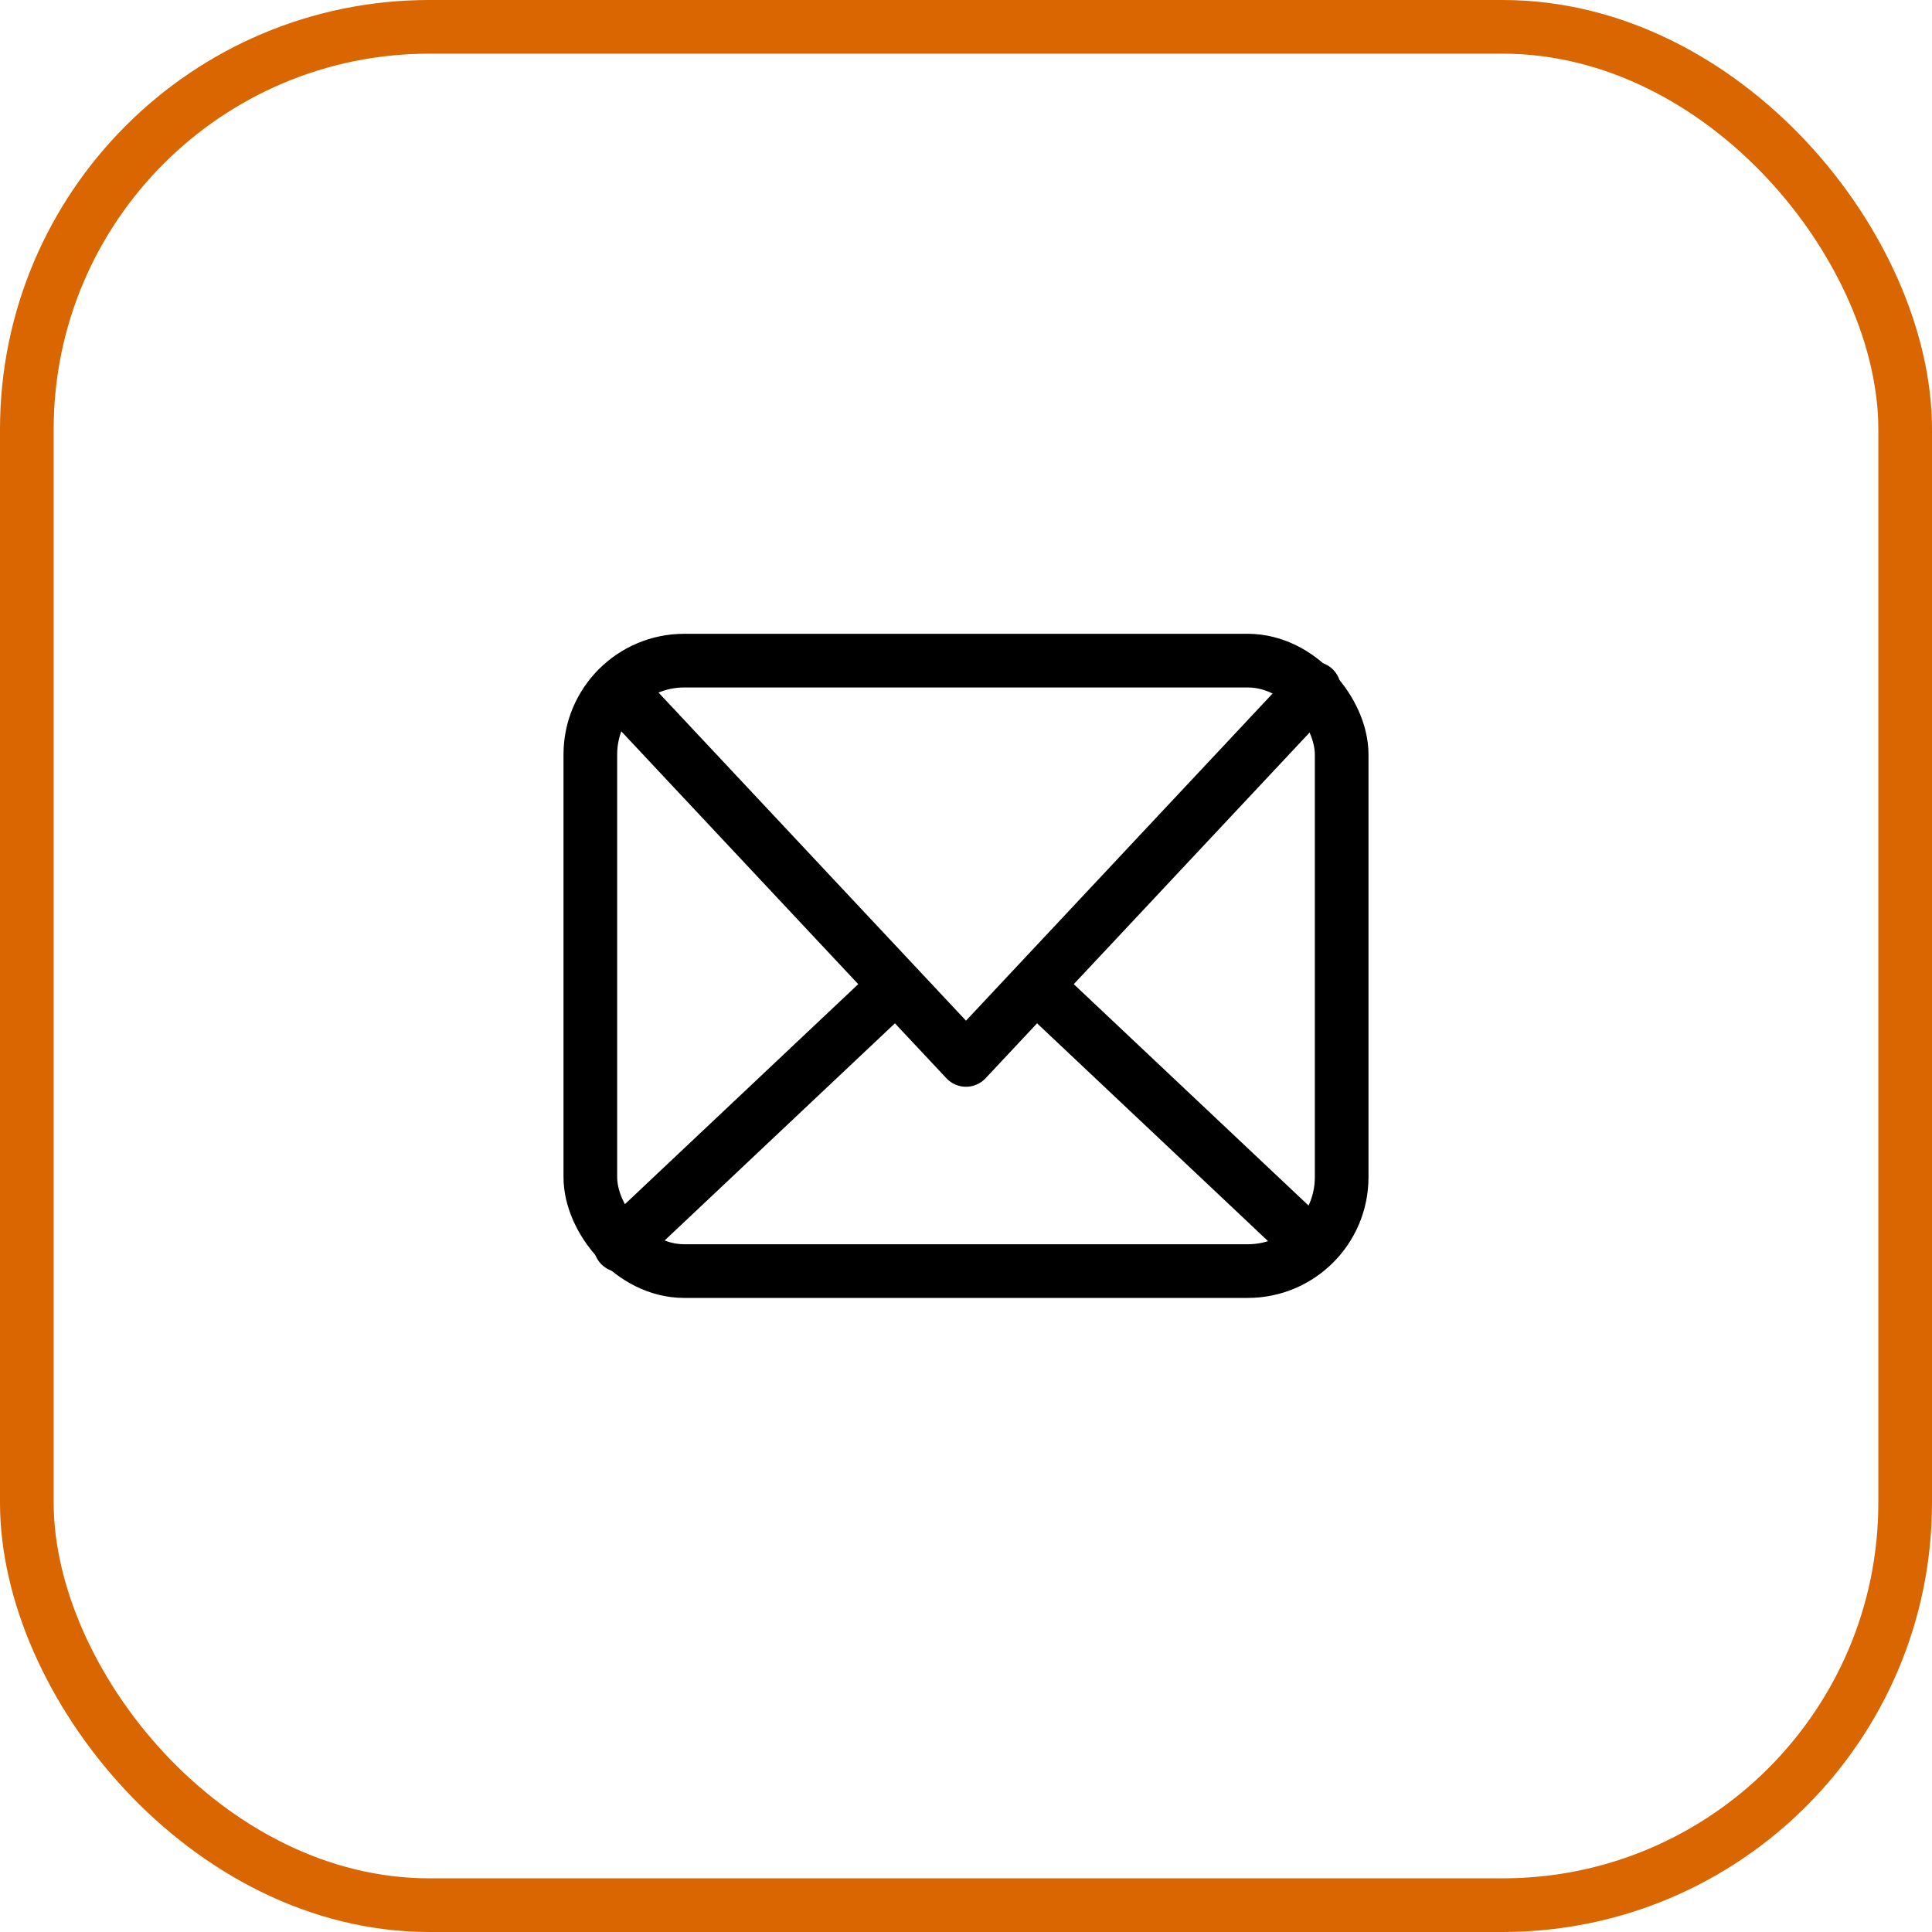 <?xml version="1.0" encoding="UTF-8"?>
<svg id="Layer_2" data-name="Layer 2" xmlns="http://www.w3.org/2000/svg" viewBox="0 0 72 72">
  <defs>
    <style>
      .cls-1 {
        stroke: #000;
        stroke-linecap: round;
        stroke-linejoin: round;
      }

      .cls-1, .cls-2 {
        fill: none;
        stroke-width: 2px;
      }

      .cls-2 {
        stroke: #d96600;
        stroke-miterlimit: 10;
      }
    </style>
  </defs>
  <g id="contact">
    <g>
      <rect class="cls-2" x="1" y="1" width="70" height="70" rx="15" ry="15"/>
      <g id="Message">
        <rect class="cls-1" x="22" y="24.62" width="28" height="22.75" rx="3.5" ry="3.5"/>
        <polyline class="cls-1" points="23.03 25.66 36 39.5 48.97 25.66"/>
        <line class="cls-1" x1="48.88" y1="46.41" x2="38.7" y2="36.81"/>
        <line class="cls-1" x1="33.3" y1="36.81" x2="23.12" y2="46.41"/>
      </g>
    </g>
  </g>
</svg>